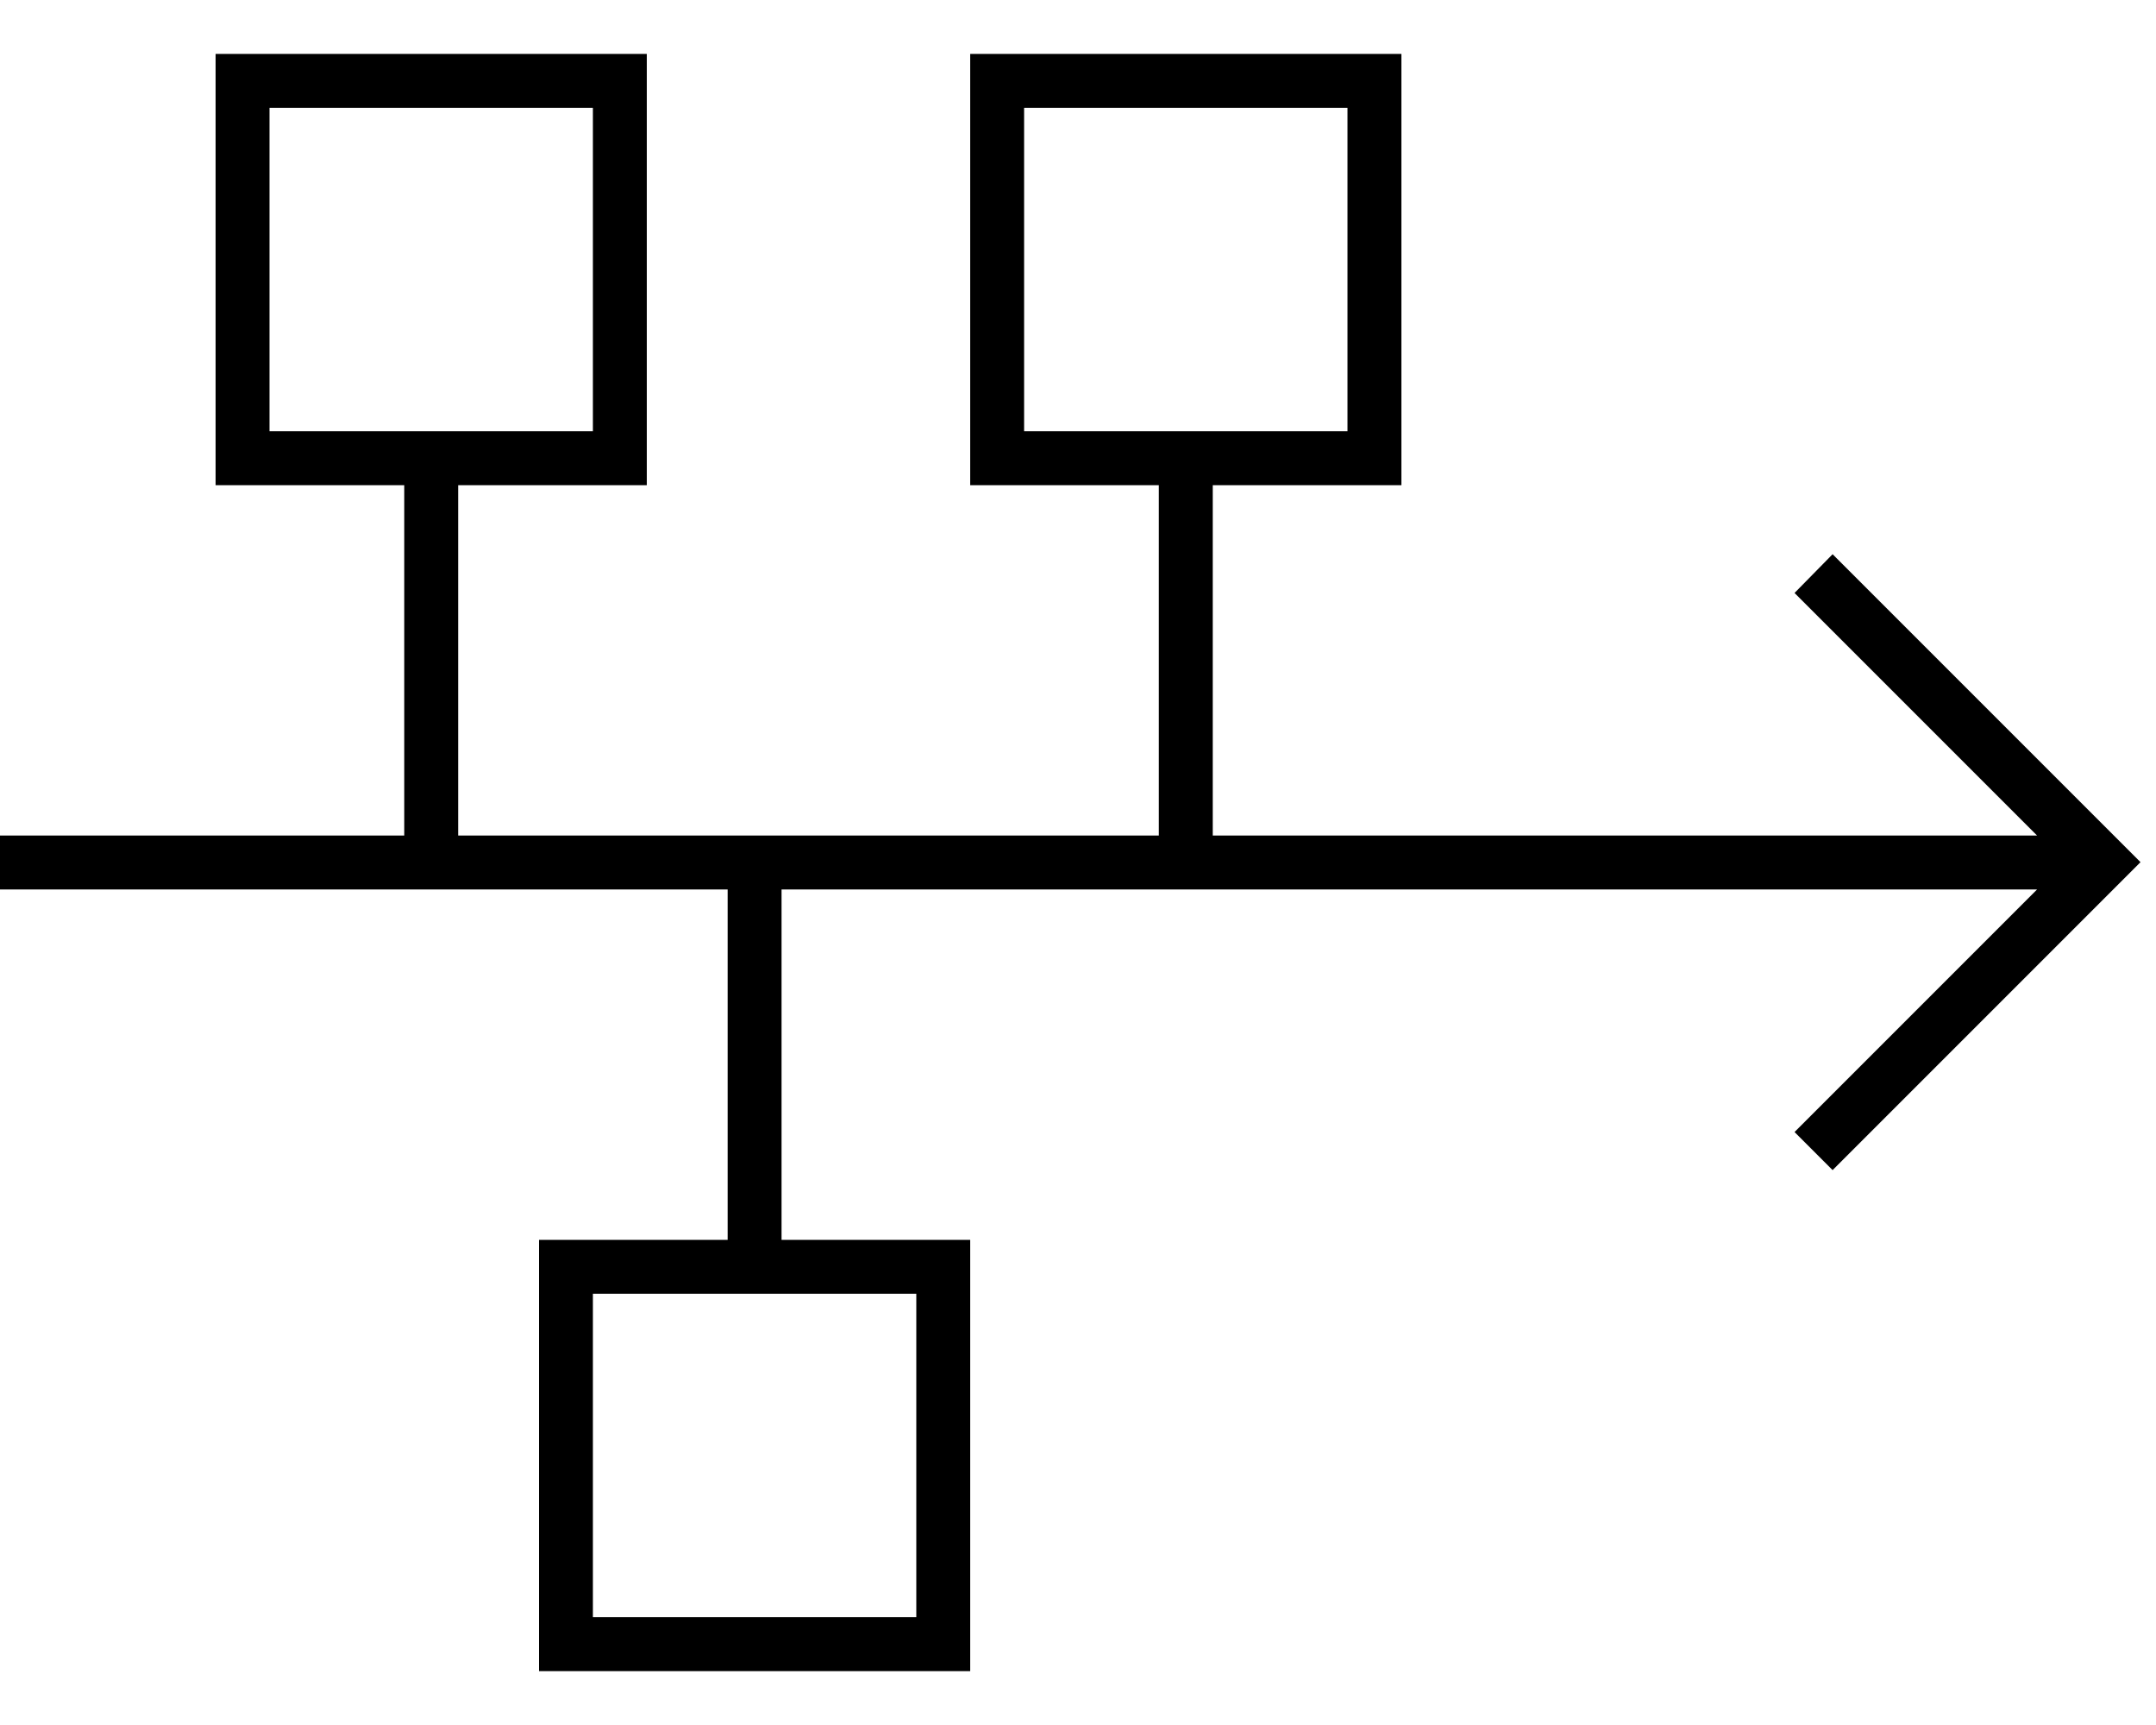 <svg xmlns="http://www.w3.org/2000/svg" viewBox="0 0 640 512"><!--! Font Awesome Pro 6.5.2 by @fontawesome - https://fontawesome.com License - https://fontawesome.com/license (Commercial License) Copyright 2024 Fonticons, Inc. --><path d="M176 32v96H80V32h96zM80 16H64V32v96 16H80h40V248H8 0v16H8 120h16 80V368H176 160v16 96 16h16 96 16V480 384 368H272 232V264H604.7l-66.3 66.3-5.7 5.7L544 347.3l5.7-5.7 80-80 5.7-5.7-5.7-5.7-80-80-5.7-5.7L532.7 176l5.7 5.7L604.7 248H360V144h40 16V128 32 16H400 304 288V32v96 16h16 40V248H136V144h40 16V128 32 16H176 80zM360 128H344 304V32h96v96H360zM176 384h96v96H176V384z"/></svg>
